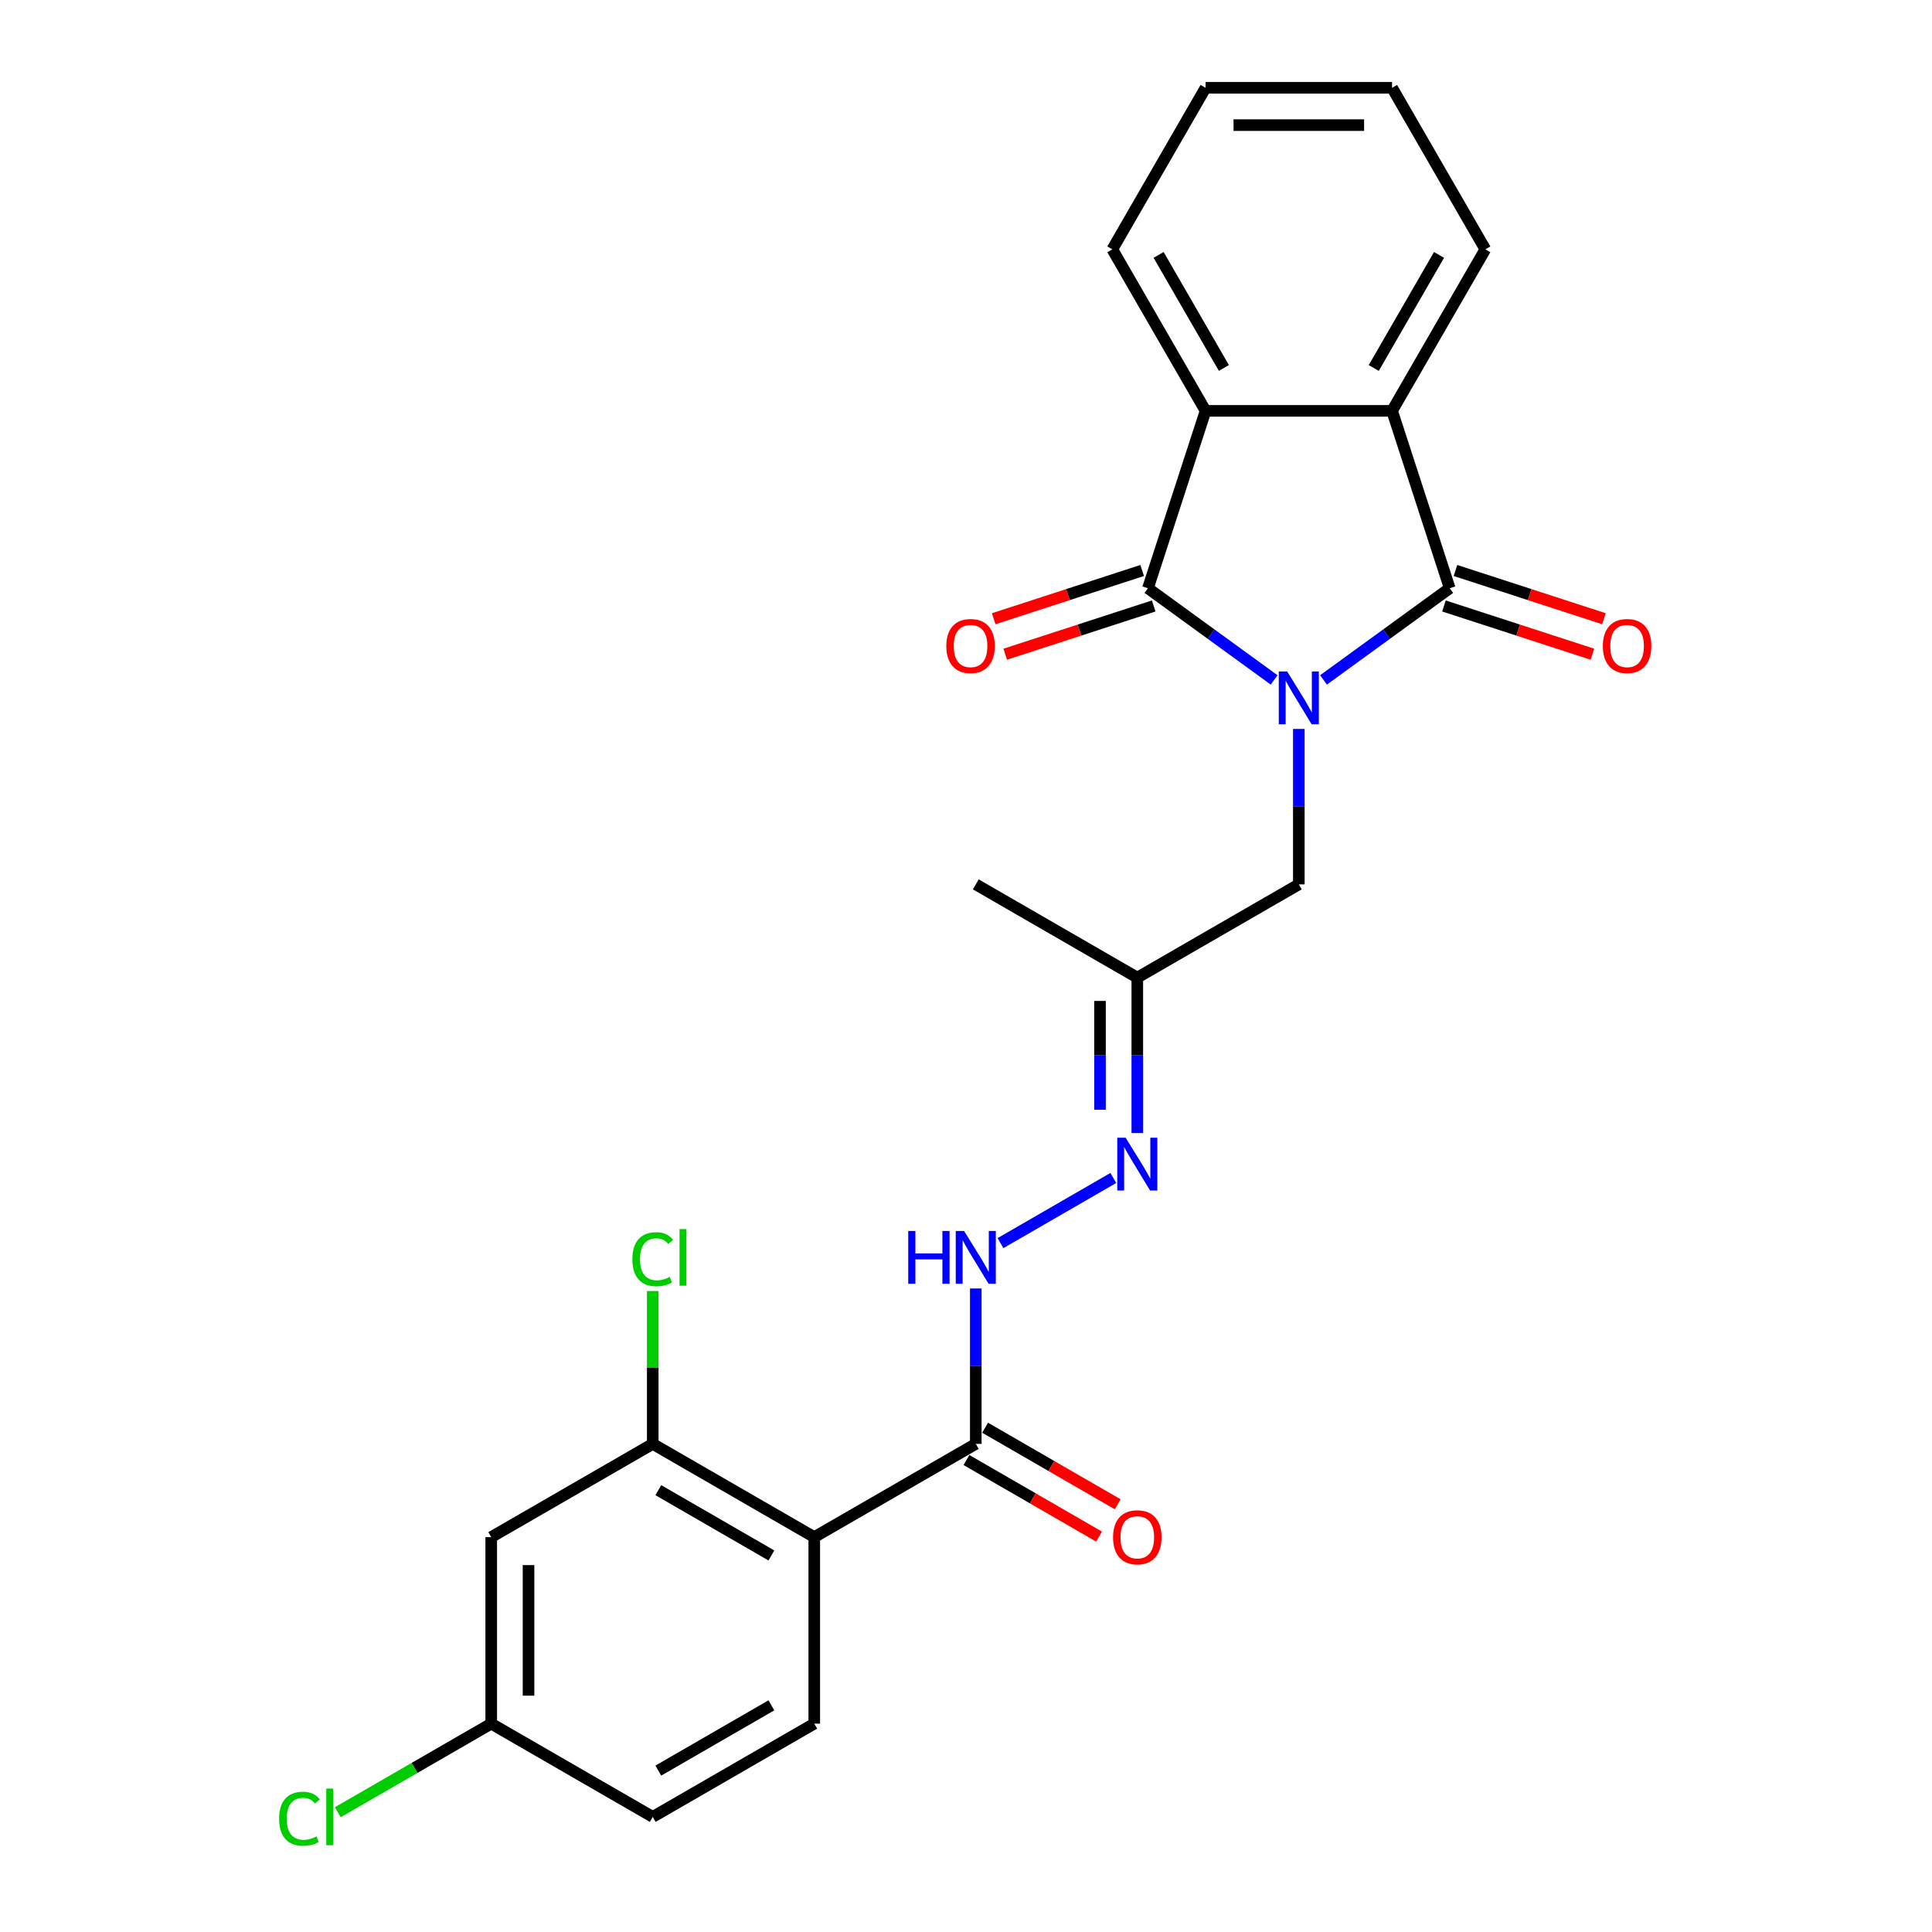 <?xml version='1.0' encoding='iso-8859-1'?>
<svg version='1.1' baseProfile='full'
              xmlns='http://www.w3.org/2000/svg'
                      xmlns:rdkit='http://www.rdkit.org/xml'
                      xmlns:xlink='http://www.w3.org/1999/xlink'
                  xml:space='preserve'
width='1000px' height='1000px' viewBox='0 0 1000 1000'>
<!-- END OF HEADER -->
<rect style='opacity:1.0;fill:#FFFFFF;stroke:none' width='1000' height='1000' x='0' y='0'> </rect>
<path class='bond-0' d='M 659.487,351.925 L 626.828,328.197' style='fill:none;fill-rule:evenodd;stroke:#0000FF;stroke-width:6px;stroke-linecap:butt;stroke-linejoin:miter;stroke-opacity:1' />
<path class='bond-0' d='M 626.828,328.197 L 594.169,304.469' style='fill:none;fill-rule:evenodd;stroke:#000000;stroke-width:6px;stroke-linecap:butt;stroke-linejoin:miter;stroke-opacity:1' />
<path class='bond-1' d='M 685.049,351.925 L 717.708,328.197' style='fill:none;fill-rule:evenodd;stroke:#0000FF;stroke-width:6px;stroke-linecap:butt;stroke-linejoin:miter;stroke-opacity:1' />
<path class='bond-1' d='M 717.708,328.197 L 750.366,304.469' style='fill:none;fill-rule:evenodd;stroke:#000000;stroke-width:6px;stroke-linecap:butt;stroke-linejoin:miter;stroke-opacity:1' />
<path class='bond-7' d='M 672.268,377.293 L 672.268,417.52' style='fill:none;fill-rule:evenodd;stroke:#0000FF;stroke-width:6px;stroke-linecap:butt;stroke-linejoin:miter;stroke-opacity:1' />
<path class='bond-7' d='M 672.268,417.52 L 672.268,457.746' style='fill:none;fill-rule:evenodd;stroke:#000000;stroke-width:6px;stroke-linecap:butt;stroke-linejoin:miter;stroke-opacity:1' />
<path class='bond-2' d='M 594.169,304.469 L 624,212.658' style='fill:none;fill-rule:evenodd;stroke:#000000;stroke-width:6px;stroke-linecap:butt;stroke-linejoin:miter;stroke-opacity:1' />
<path class='bond-13' d='M 591.186,295.288 L 552.762,307.772' style='fill:none;fill-rule:evenodd;stroke:#000000;stroke-width:6px;stroke-linecap:butt;stroke-linejoin:miter;stroke-opacity:1' />
<path class='bond-13' d='M 552.762,307.772 L 514.339,320.257' style='fill:none;fill-rule:evenodd;stroke:#FF0000;stroke-width:6px;stroke-linecap:butt;stroke-linejoin:miter;stroke-opacity:1' />
<path class='bond-13' d='M 597.152,313.65 L 558.729,326.134' style='fill:none;fill-rule:evenodd;stroke:#000000;stroke-width:6px;stroke-linecap:butt;stroke-linejoin:miter;stroke-opacity:1' />
<path class='bond-13' d='M 558.729,326.134 L 520.305,338.619' style='fill:none;fill-rule:evenodd;stroke:#FF0000;stroke-width:6px;stroke-linecap:butt;stroke-linejoin:miter;stroke-opacity:1' />
<path class='bond-3' d='M 750.366,304.469 L 720.535,212.658' style='fill:none;fill-rule:evenodd;stroke:#000000;stroke-width:6px;stroke-linecap:butt;stroke-linejoin:miter;stroke-opacity:1' />
<path class='bond-14' d='M 747.383,313.65 L 785.807,326.134' style='fill:none;fill-rule:evenodd;stroke:#000000;stroke-width:6px;stroke-linecap:butt;stroke-linejoin:miter;stroke-opacity:1' />
<path class='bond-14' d='M 785.807,326.134 L 824.231,338.619' style='fill:none;fill-rule:evenodd;stroke:#FF0000;stroke-width:6px;stroke-linecap:butt;stroke-linejoin:miter;stroke-opacity:1' />
<path class='bond-14' d='M 753.35,295.288 L 791.773,307.772' style='fill:none;fill-rule:evenodd;stroke:#000000;stroke-width:6px;stroke-linecap:butt;stroke-linejoin:miter;stroke-opacity:1' />
<path class='bond-14' d='M 791.773,307.772 L 830.197,320.257' style='fill:none;fill-rule:evenodd;stroke:#FF0000;stroke-width:6px;stroke-linecap:butt;stroke-linejoin:miter;stroke-opacity:1' />
<path class='bond-21' d='M 624,212.658 L 575.733,129.056' style='fill:none;fill-rule:evenodd;stroke:#000000;stroke-width:6px;stroke-linecap:butt;stroke-linejoin:miter;stroke-opacity:1' />
<path class='bond-21' d='M 633.481,190.465 L 599.693,131.943' style='fill:none;fill-rule:evenodd;stroke:#000000;stroke-width:6px;stroke-linecap:butt;stroke-linejoin:miter;stroke-opacity:1' />
<path class='bond-25' d='M 624,212.658 L 720.535,212.658' style='fill:none;fill-rule:evenodd;stroke:#000000;stroke-width:6px;stroke-linecap:butt;stroke-linejoin:miter;stroke-opacity:1' />
<path class='bond-20' d='M 720.535,212.658 L 768.803,129.056' style='fill:none;fill-rule:evenodd;stroke:#000000;stroke-width:6px;stroke-linecap:butt;stroke-linejoin:miter;stroke-opacity:1' />
<path class='bond-20' d='M 711.055,190.465 L 744.842,131.943' style='fill:none;fill-rule:evenodd;stroke:#000000;stroke-width:6px;stroke-linecap:butt;stroke-linejoin:miter;stroke-opacity:1' />
<path class='bond-4' d='M 421.462,795.619 L 505.064,747.351' style='fill:none;fill-rule:evenodd;stroke:#000000;stroke-width:6px;stroke-linecap:butt;stroke-linejoin:miter;stroke-opacity:1' />
<path class='bond-6' d='M 421.462,795.619 L 337.86,747.351' style='fill:none;fill-rule:evenodd;stroke:#000000;stroke-width:6px;stroke-linecap:butt;stroke-linejoin:miter;stroke-opacity:1' />
<path class='bond-6' d='M 399.268,805.099 L 340.747,771.312' style='fill:none;fill-rule:evenodd;stroke:#000000;stroke-width:6px;stroke-linecap:butt;stroke-linejoin:miter;stroke-opacity:1' />
<path class='bond-10' d='M 421.462,795.619 L 421.462,892.154' style='fill:none;fill-rule:evenodd;stroke:#000000;stroke-width:6px;stroke-linecap:butt;stroke-linejoin:miter;stroke-opacity:1' />
<path class='bond-5' d='M 505.064,747.351 L 505.064,707.125' style='fill:none;fill-rule:evenodd;stroke:#000000;stroke-width:6px;stroke-linecap:butt;stroke-linejoin:miter;stroke-opacity:1' />
<path class='bond-5' d='M 505.064,707.125 L 505.064,666.899' style='fill:none;fill-rule:evenodd;stroke:#0000FF;stroke-width:6px;stroke-linecap:butt;stroke-linejoin:miter;stroke-opacity:1' />
<path class='bond-15' d='M 500.237,755.711 L 534.557,775.526' style='fill:none;fill-rule:evenodd;stroke:#000000;stroke-width:6px;stroke-linecap:butt;stroke-linejoin:miter;stroke-opacity:1' />
<path class='bond-15' d='M 534.557,775.526 L 568.876,795.34' style='fill:none;fill-rule:evenodd;stroke:#FF0000;stroke-width:6px;stroke-linecap:butt;stroke-linejoin:miter;stroke-opacity:1' />
<path class='bond-15' d='M 509.891,738.991 L 544.21,758.805' style='fill:none;fill-rule:evenodd;stroke:#000000;stroke-width:6px;stroke-linecap:butt;stroke-linejoin:miter;stroke-opacity:1' />
<path class='bond-15' d='M 544.21,758.805 L 578.53,778.62' style='fill:none;fill-rule:evenodd;stroke:#FF0000;stroke-width:6px;stroke-linecap:butt;stroke-linejoin:miter;stroke-opacity:1' />
<path class='bond-11' d='M 337.86,747.351 L 254.258,795.619' style='fill:none;fill-rule:evenodd;stroke:#000000;stroke-width:6px;stroke-linecap:butt;stroke-linejoin:miter;stroke-opacity:1' />
<path class='bond-17' d='M 337.86,747.351 L 337.86,707.791' style='fill:none;fill-rule:evenodd;stroke:#000000;stroke-width:6px;stroke-linecap:butt;stroke-linejoin:miter;stroke-opacity:1' />
<path class='bond-17' d='M 337.86,707.791 L 337.86,668.231' style='fill:none;fill-rule:evenodd;stroke:#00CC00;stroke-width:6px;stroke-linecap:butt;stroke-linejoin:miter;stroke-opacity:1' />
<path class='bond-12' d='M 672.268,457.746 L 588.666,506.013' style='fill:none;fill-rule:evenodd;stroke:#000000;stroke-width:6px;stroke-linecap:butt;stroke-linejoin:miter;stroke-opacity:1' />
<path class='bond-8' d='M 517.845,643.437 L 576.254,609.715' style='fill:none;fill-rule:evenodd;stroke:#0000FF;stroke-width:6px;stroke-linecap:butt;stroke-linejoin:miter;stroke-opacity:1' />
<path class='bond-9' d='M 588.666,586.466 L 588.666,546.24' style='fill:none;fill-rule:evenodd;stroke:#0000FF;stroke-width:6px;stroke-linecap:butt;stroke-linejoin:miter;stroke-opacity:1' />
<path class='bond-9' d='M 588.666,546.24 L 588.666,506.013' style='fill:none;fill-rule:evenodd;stroke:#000000;stroke-width:6px;stroke-linecap:butt;stroke-linejoin:miter;stroke-opacity:1' />
<path class='bond-9' d='M 569.359,574.398 L 569.359,546.24' style='fill:none;fill-rule:evenodd;stroke:#0000FF;stroke-width:6px;stroke-linecap:butt;stroke-linejoin:miter;stroke-opacity:1' />
<path class='bond-9' d='M 569.359,546.24 L 569.359,518.081' style='fill:none;fill-rule:evenodd;stroke:#000000;stroke-width:6px;stroke-linecap:butt;stroke-linejoin:miter;stroke-opacity:1' />
<path class='bond-18' d='M 421.462,892.154 L 337.86,940.422' style='fill:none;fill-rule:evenodd;stroke:#000000;stroke-width:6px;stroke-linecap:butt;stroke-linejoin:miter;stroke-opacity:1' />
<path class='bond-18' d='M 399.268,882.674 L 340.747,916.461' style='fill:none;fill-rule:evenodd;stroke:#000000;stroke-width:6px;stroke-linecap:butt;stroke-linejoin:miter;stroke-opacity:1' />
<path class='bond-27' d='M 254.258,795.619 L 254.258,892.154' style='fill:none;fill-rule:evenodd;stroke:#000000;stroke-width:6px;stroke-linecap:butt;stroke-linejoin:miter;stroke-opacity:1' />
<path class='bond-27' d='M 273.565,810.099 L 273.565,877.674' style='fill:none;fill-rule:evenodd;stroke:#000000;stroke-width:6px;stroke-linecap:butt;stroke-linejoin:miter;stroke-opacity:1' />
<path class='bond-22' d='M 588.666,506.013 L 505.064,457.746' style='fill:none;fill-rule:evenodd;stroke:#000000;stroke-width:6px;stroke-linecap:butt;stroke-linejoin:miter;stroke-opacity:1' />
<path class='bond-16' d='M 254.258,892.154 L 337.86,940.422' style='fill:none;fill-rule:evenodd;stroke:#000000;stroke-width:6px;stroke-linecap:butt;stroke-linejoin:miter;stroke-opacity:1' />
<path class='bond-19' d='M 254.258,892.154 L 214.552,915.078' style='fill:none;fill-rule:evenodd;stroke:#000000;stroke-width:6px;stroke-linecap:butt;stroke-linejoin:miter;stroke-opacity:1' />
<path class='bond-19' d='M 214.552,915.078 L 174.846,938.003' style='fill:none;fill-rule:evenodd;stroke:#00CC00;stroke-width:6px;stroke-linecap:butt;stroke-linejoin:miter;stroke-opacity:1' />
<path class='bond-24' d='M 768.803,129.056 L 720.535,45.455' style='fill:none;fill-rule:evenodd;stroke:#000000;stroke-width:6px;stroke-linecap:butt;stroke-linejoin:miter;stroke-opacity:1' />
<path class='bond-23' d='M 575.733,129.056 L 624,45.455' style='fill:none;fill-rule:evenodd;stroke:#000000;stroke-width:6px;stroke-linecap:butt;stroke-linejoin:miter;stroke-opacity:1' />
<path class='bond-26' d='M 624,45.455 L 720.535,45.455' style='fill:none;fill-rule:evenodd;stroke:#000000;stroke-width:6px;stroke-linecap:butt;stroke-linejoin:miter;stroke-opacity:1' />
<path class='bond-26' d='M 638.481,64.762 L 706.055,64.762' style='fill:none;fill-rule:evenodd;stroke:#000000;stroke-width:6px;stroke-linecap:butt;stroke-linejoin:miter;stroke-opacity:1' />
<path  class='atom-0' d='M 666.225 347.541
L 675.183 362.022
Q 676.071 363.45, 677.5 366.037
Q 678.929 368.625, 679.006 368.779
L 679.006 347.541
L 682.636 347.541
L 682.636 374.88
L 678.89 374.88
L 669.275 359.048
Q 668.155 357.195, 666.958 355.071
Q 665.8 352.947, 665.452 352.291
L 665.452 374.88
L 661.9 374.88
L 661.9 347.541
L 666.225 347.541
' fill='#0000FF'/>
<path  class='atom-9' d='M 470.099 637.147
L 473.806 637.147
L 473.806 648.77
L 487.784 648.77
L 487.784 637.147
L 491.491 637.147
L 491.491 664.485
L 487.784 664.485
L 487.784 651.859
L 473.806 651.859
L 473.806 664.485
L 470.099 664.485
L 470.099 637.147
' fill='#0000FF'/>
<path  class='atom-9' d='M 499.021 637.147
L 507.979 651.627
Q 508.868 653.056, 510.296 655.643
Q 511.725 658.23, 511.802 658.384
L 511.802 637.147
L 515.432 637.147
L 515.432 664.485
L 511.686 664.485
L 502.071 648.654
Q 500.952 646.8, 499.755 644.676
Q 498.596 642.553, 498.249 641.896
L 498.249 664.485
L 494.696 664.485
L 494.696 637.147
L 499.021 637.147
' fill='#0000FF'/>
<path  class='atom-10' d='M 582.623 588.879
L 591.581 603.359
Q 592.469 604.788, 593.898 607.375
Q 595.327 609.962, 595.404 610.117
L 595.404 588.879
L 599.034 588.879
L 599.034 616.218
L 595.288 616.218
L 585.673 600.386
Q 584.554 598.533, 583.357 596.409
Q 582.198 594.285, 581.851 593.629
L 581.851 616.218
L 578.298 616.218
L 578.298 588.879
L 582.623 588.879
' fill='#0000FF'/>
<path  class='atom-14' d='M 489.809 334.377
Q 489.809 327.813, 493.053 324.144
Q 496.296 320.476, 502.359 320.476
Q 508.421 320.476, 511.665 324.144
Q 514.908 327.813, 514.908 334.377
Q 514.908 341.019, 511.626 344.803
Q 508.344 348.548, 502.359 348.548
Q 496.335 348.548, 493.053 344.803
Q 489.809 341.057, 489.809 334.377
M 502.359 345.459
Q 506.529 345.459, 508.769 342.679
Q 511.047 339.86, 511.047 334.377
Q 511.047 329.01, 508.769 326.307
Q 506.529 323.565, 502.359 323.565
Q 498.189 323.565, 495.91 326.268
Q 493.671 328.971, 493.671 334.377
Q 493.671 339.899, 495.91 342.679
Q 498.189 345.459, 502.359 345.459
' fill='#FF0000'/>
<path  class='atom-15' d='M 829.627 334.377
Q 829.627 327.813, 832.871 324.144
Q 836.114 320.476, 842.177 320.476
Q 848.239 320.476, 851.483 324.144
Q 854.726 327.813, 854.726 334.377
Q 854.726 341.019, 851.444 344.803
Q 848.162 348.548, 842.177 348.548
Q 836.153 348.548, 832.871 344.803
Q 829.627 341.057, 829.627 334.377
M 842.177 345.459
Q 846.347 345.459, 848.587 342.679
Q 850.865 339.86, 850.865 334.377
Q 850.865 329.01, 848.587 326.307
Q 846.347 323.565, 842.177 323.565
Q 838.006 323.565, 835.728 326.268
Q 833.489 328.971, 833.489 334.377
Q 833.489 339.899, 835.728 342.679
Q 838.006 345.459, 842.177 345.459
' fill='#FF0000'/>
<path  class='atom-16' d='M 576.116 795.696
Q 576.116 789.132, 579.36 785.463
Q 582.604 781.795, 588.666 781.795
Q 594.728 781.795, 597.972 785.463
Q 601.216 789.132, 601.216 795.696
Q 601.216 802.338, 597.933 806.122
Q 594.651 809.867, 588.666 809.867
Q 582.642 809.867, 579.36 806.122
Q 576.116 802.376, 576.116 795.696
M 588.666 806.778
Q 592.836 806.778, 595.076 803.998
Q 597.354 801.179, 597.354 795.696
Q 597.354 790.329, 595.076 787.626
Q 592.836 784.884, 588.666 784.884
Q 584.496 784.884, 582.217 787.587
Q 579.978 790.29, 579.978 795.696
Q 579.978 801.218, 582.217 803.998
Q 584.496 806.778, 588.666 806.778
' fill='#FF0000'/>
<path  class='atom-18' d='M 327.319 651.762
Q 327.319 644.966, 330.485 641.414
Q 333.69 637.822, 339.752 637.822
Q 345.39 637.822, 348.402 641.8
L 345.853 643.885
Q 343.652 640.989, 339.752 640.989
Q 335.621 640.989, 333.42 643.769
Q 331.257 646.511, 331.257 651.762
Q 331.257 657.168, 333.497 659.948
Q 335.775 662.729, 340.177 662.729
Q 343.189 662.729, 346.703 660.914
L 347.784 663.81
Q 346.355 664.736, 344.193 665.277
Q 342.031 665.818, 339.637 665.818
Q 333.69 665.818, 330.485 662.188
Q 327.319 658.558, 327.319 651.762
' fill='#00CC00'/>
<path  class='atom-18' d='M 351.723 636.162
L 355.275 636.162
L 355.275 665.47
L 351.723 665.47
L 351.723 636.162
' fill='#00CC00'/>
<path  class='atom-20' d='M 144.476 941.368
Q 144.476 934.572, 147.643 931.019
Q 150.847 927.428, 156.91 927.428
Q 162.548 927.428, 165.559 931.405
L 163.011 933.49
Q 160.81 930.594, 156.91 930.594
Q 152.778 930.594, 150.577 933.374
Q 148.415 936.116, 148.415 941.368
Q 148.415 946.774, 150.654 949.554
Q 152.933 952.334, 157.335 952.334
Q 160.347 952.334, 163.86 950.519
L 164.942 953.415
Q 163.513 954.342, 161.351 954.883
Q 159.188 955.423, 156.794 955.423
Q 150.847 955.423, 147.643 951.793
Q 144.476 948.164, 144.476 941.368
' fill='#00CC00'/>
<path  class='atom-20' d='M 168.88 925.768
L 172.433 925.768
L 172.433 955.076
L 168.88 955.076
L 168.88 925.768
' fill='#00CC00'/>
</svg>
